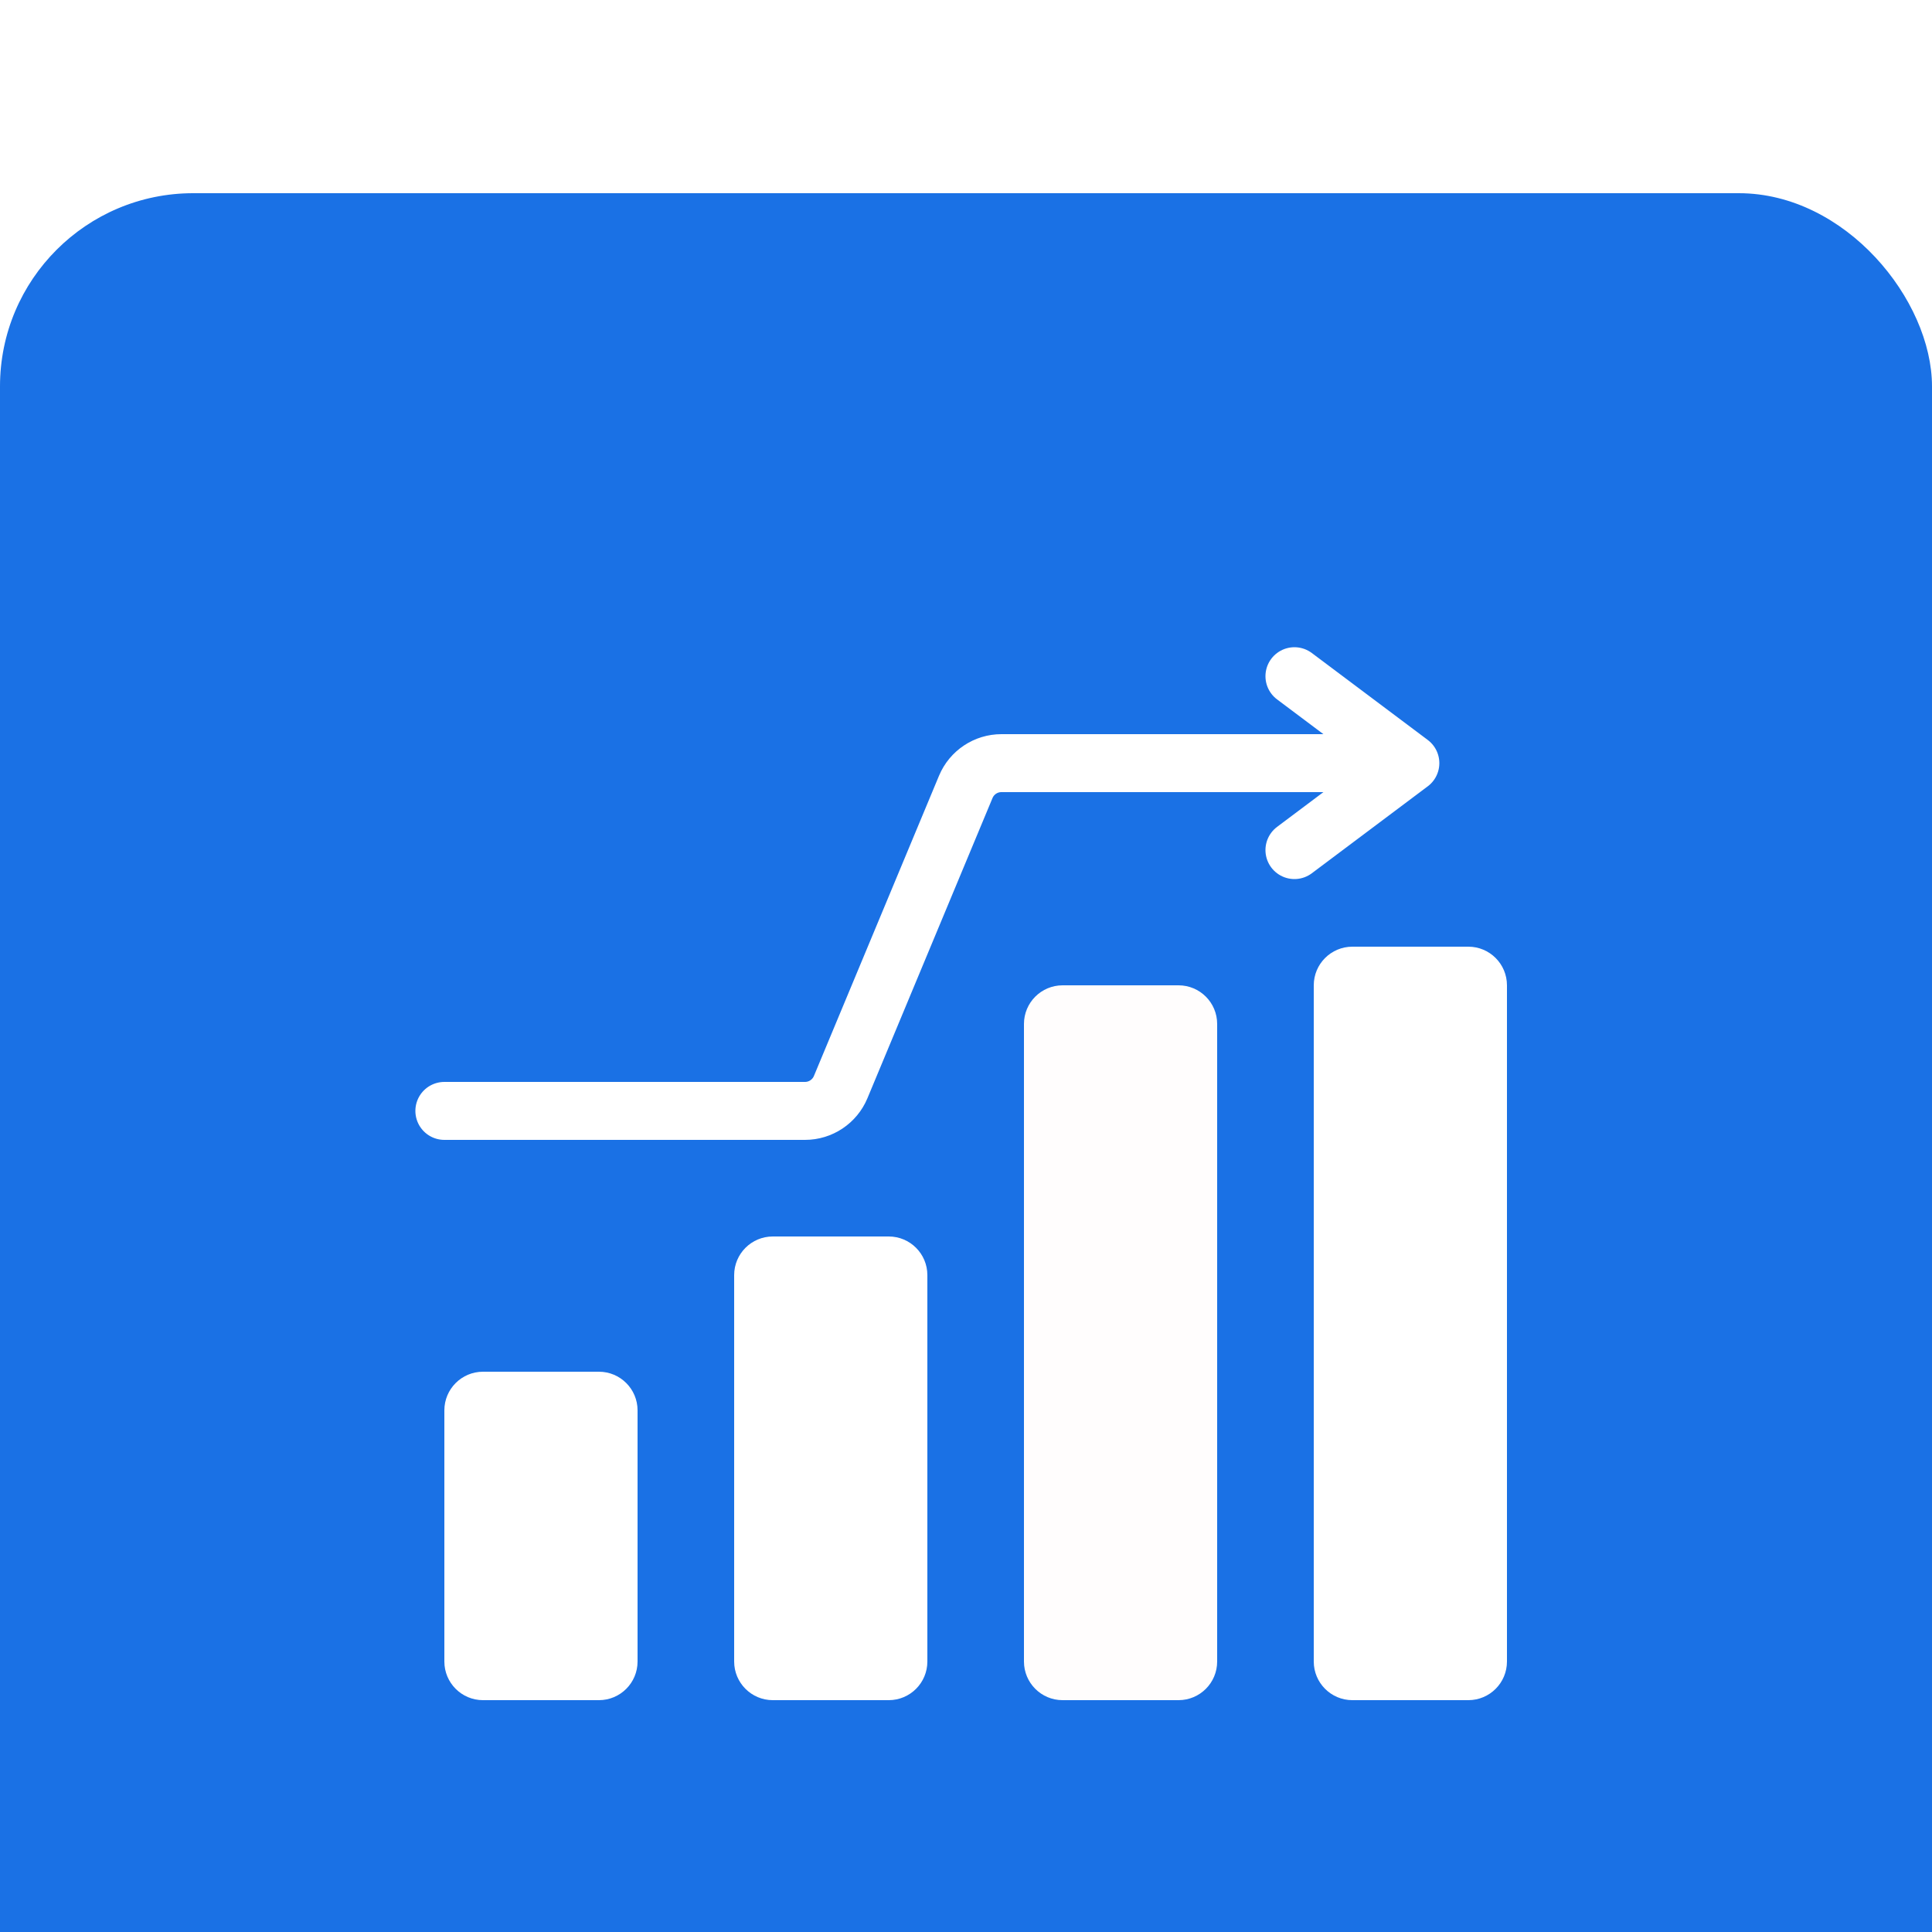 <?xml version="1.0" encoding="UTF-8"?> <svg xmlns="http://www.w3.org/2000/svg" width="100" height="100" viewBox="0 0 100 100" fill="none"><g filter="url(#filter0_i_1586_172)"><rect width="100" height="100" rx="10" fill="#1A71E5"></rect><path d="M23 63V76C23 77.105 23.895 78 25 78H31C32.105 78 33 77.105 33 76V63C33 61.895 32.105 61 31 61H25C23.895 61 23 61.895 23 63Z" fill="white"></path><path d="M38 56V76C38 77.105 38.895 78 40 78H46C47.105 78 48 77.105 48 76V56C48 54.895 47.105 54 46 54H40C38.895 54 38 54.895 38 56Z" fill="white"></path><path d="M53 43V76C53 77.105 53.895 78 55 78H61C62.105 78 63 77.105 63 76V43C63 41.895 62.105 41 61 41H55C53.895 41 53 41.895 53 43Z" fill="#FFFDFD"></path><path d="M68 41V76C68 77.105 68.895 78 70 78H76C77.105 78 78 77.105 78 76V41C78 39.895 77.105 39 76 39H70C68.895 39 68 39.895 68 41Z" fill="white"></path><path d="M23 47.5H41.667C42.474 47.5 43.202 47.014 43.513 46.269L49.987 30.731C50.298 29.985 51.026 29.5 51.833 29.5H73M73 29.5L67 34M73 29.5L67 25" stroke="white" stroke-width="3" stroke-linecap="round"></path></g><defs><filter id="filter0_i_1586_172" x="0" y="0" width="100" height="110" filterUnits="userSpaceOnUse" color-interpolation-filters="sRGB"><feFlood flood-opacity="0" result="BackgroundImageFix"></feFlood><feBlend mode="normal" in="SourceGraphic" in2="BackgroundImageFix" result="shape"></feBlend><feColorMatrix in="SourceAlpha" type="matrix" values="0 0 0 0 0 0 0 0 0 0 0 0 0 0 0 0 0 0 127 0" result="hardAlpha"></feColorMatrix><feOffset dy="10"></feOffset><feGaussianBlur stdDeviation="5"></feGaussianBlur><feComposite in2="hardAlpha" operator="arithmetic" k2="-1" k3="1"></feComposite><feColorMatrix type="matrix" values="0 0 0 0 0 0 0 0 0 0 0 0 0 0 0 0 0 0 0.25 0"></feColorMatrix><feBlend mode="normal" in2="shape" result="effect1_innerShadow_1586_172"></feBlend></filter></defs></svg> 